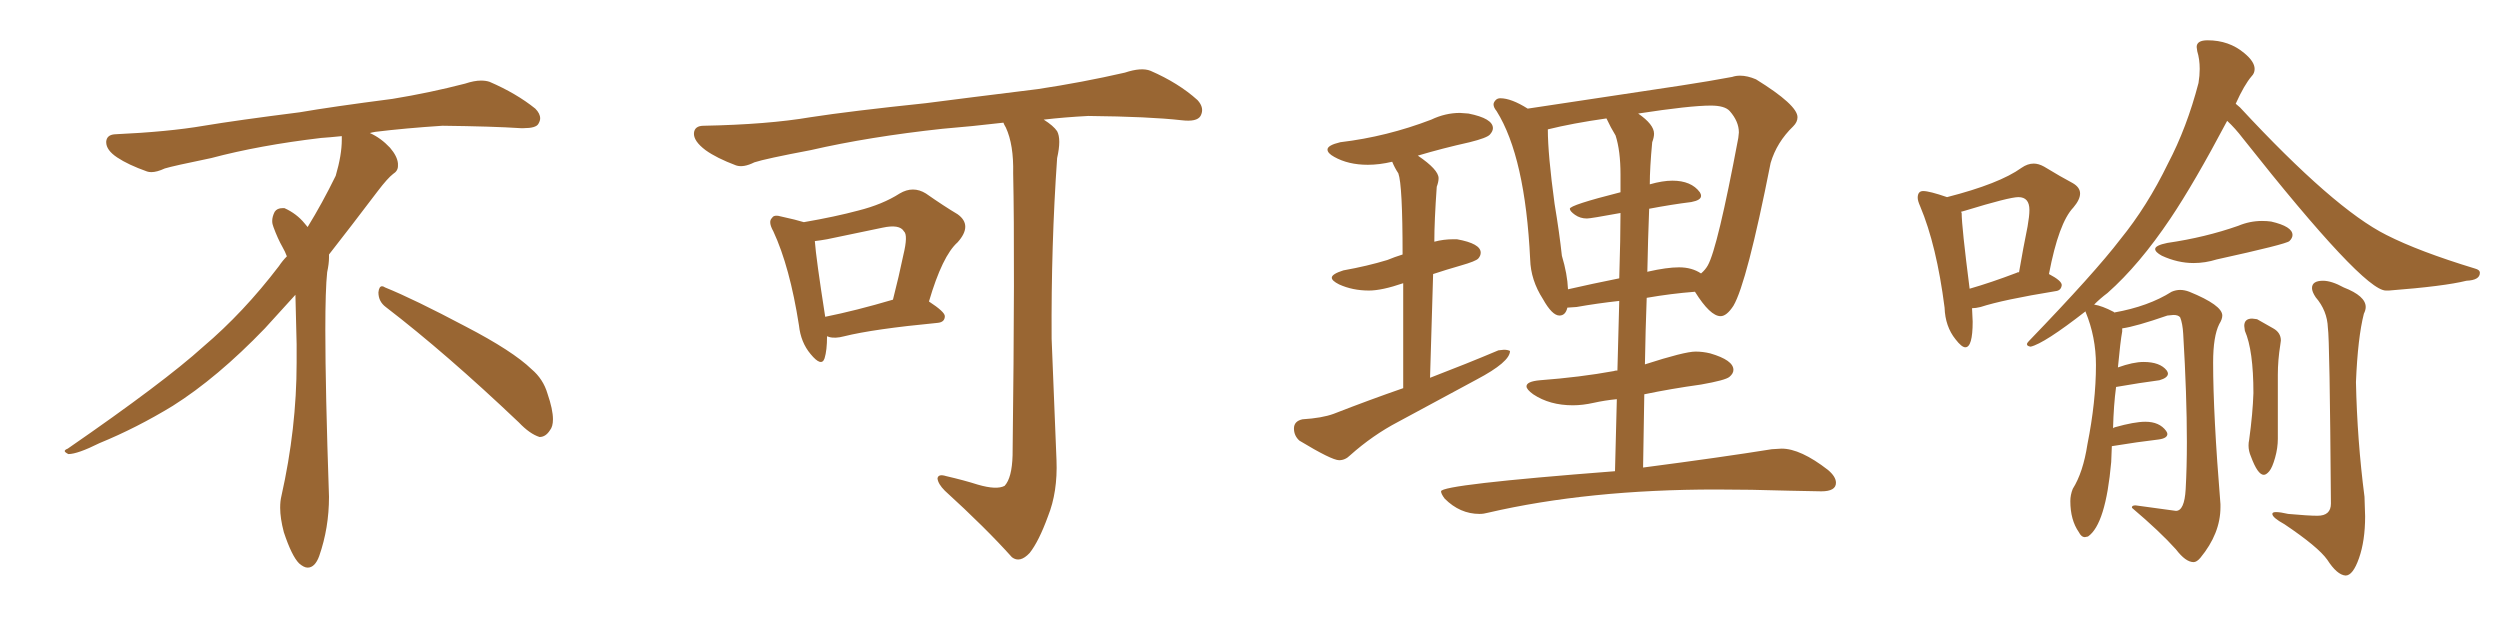 <svg xmlns="http://www.w3.org/2000/svg" xmlns:xlink="http://www.w3.org/1999/xlink" width="600" height="150"><path fill="#996633" padding="10" d="M92.58 73.68L92.58 73.68Q90.82 72.36 90.82 70.17L90.82 70.17Q90.97 68.70 91.70 68.70L91.70 68.70Q91.99 68.70 92.43 68.99L92.43 68.99Q99.32 71.78 111.77 78.37L111.77 78.37Q123.05 84.23 127.59 88.62L127.59 88.62Q130.37 90.97 131.40 94.48L131.40 94.48Q132.71 98.29 132.71 100.63L132.71 100.63Q132.71 102.39 131.98 103.27L131.98 103.27Q130.96 104.88 129.49 104.88L129.49 104.88Q127.15 104.15 124.51 101.37L124.51 101.37Q107.08 84.81 92.58 73.68ZM82.03 33.54L82.03 33.54L82.03 32.67Q79.25 32.96 77.05 33.11L77.05 33.11Q62.26 34.86 50.68 37.94L50.68 37.94Q41.46 39.84 39.55 40.43L39.55 40.43Q37.65 41.31 36.33 41.31L36.33 41.31Q35.74 41.31 35.30 41.16L35.30 41.16Q30.76 39.55 28.13 37.79L28.13 37.79Q25.49 36.04 25.49 34.13L25.49 34.13L25.49 33.98Q25.63 32.37 27.54 32.23L27.54 32.23Q40.43 31.64 48.93 30.18L48.93 30.18Q56.84 28.86 71.92 26.95L71.92 26.95Q79.54 25.63 94.19 23.73L94.19 23.73Q103.13 22.27 111.62 20.07L111.62 20.07Q113.82 19.34 115.43 19.34L115.43 19.34Q116.60 19.34 117.48 19.63L117.48 19.63Q123.93 22.41 128.47 26.07L128.47 26.07Q129.64 27.25 129.64 28.42L129.64 28.42Q129.64 29.00 129.20 29.74L129.20 29.74Q128.61 30.76 125.68 30.76L125.68 30.76L124.95 30.76Q118.21 30.32 106.20 30.18L106.20 30.18Q97.27 30.76 90.09 31.64L90.09 31.64Q89.21 31.79 88.77 31.93L88.77 31.93Q91.41 33.11 93.60 35.45L93.60 35.45Q95.36 37.50 95.51 39.26L95.51 39.26L95.51 39.84Q95.51 41.02 94.34 41.75L94.34 41.75Q93.02 42.77 90.67 45.85L90.67 45.85Q84.23 54.35 78.96 61.08L78.96 61.08L78.96 61.82Q78.96 63.28 78.52 65.33L78.52 65.33Q78.08 69.43 78.08 79.25L78.08 79.25Q78.08 93.46 78.96 119.24L78.96 119.24Q78.96 126.71 76.61 133.45L76.61 133.45Q75.59 136.23 73.83 136.23L73.83 136.23Q72.95 136.23 71.78 135.21L71.78 135.21Q70.02 133.45 68.12 127.73L68.12 127.73Q67.24 124.37 67.24 121.88L67.24 121.88Q67.24 120.26 67.53 119.09L67.53 119.09Q71.19 102.83 71.19 87.01L71.19 87.01L71.19 82.62Q71.04 76.61 70.90 70.75L70.90 70.75Q66.80 75.29 63.57 78.81L63.57 78.81Q52.15 90.67 41.46 97.41L41.46 97.41Q32.81 102.69 23.88 106.35L23.88 106.35Q18.60 108.98 16.41 108.98L16.41 108.98Q15.53 108.54 15.53 108.25L15.53 108.25Q15.53 107.96 16.26 107.67L16.26 107.67Q39.40 91.70 48.78 83.20L48.78 83.20Q58.45 75 66.94 63.87L66.94 63.87Q67.82 62.55 68.85 61.52L68.85 61.52Q68.41 60.35 67.82 59.33L67.82 59.33Q66.65 57.28 65.63 54.49L65.63 54.49Q65.33 53.76 65.33 53.03L65.33 53.03Q65.33 52.00 65.92 50.83L65.92 50.83Q66.50 49.95 67.82 49.95L67.82 49.95L68.26 49.95Q71.19 51.27 73.10 53.61L73.10 53.61Q73.39 53.91 73.83 54.49L73.83 54.49Q77.34 48.78 80.57 42.19L80.57 42.19Q82.03 37.21 82.03 33.54ZM198.49 80.71L198.49 80.71Q198.49 84.08 197.90 85.99L197.90 85.99Q197.17 88.18 194.53 84.96L194.53 84.96Q192.19 82.18 191.75 78.08L191.75 78.08Q189.55 64.01 185.60 55.52L185.60 55.52Q184.28 53.17 185.30 52.29L185.30 52.29Q185.74 51.42 187.65 52.00L187.65 52.00Q191.02 52.73 192.92 53.32L192.92 53.32Q200.54 52.00 205.96 50.54L205.96 50.54Q211.82 49.07 215.92 46.44L215.92 46.44Q219.14 44.53 222.22 46.44L222.22 46.44Q226.61 49.51 229.83 51.42L229.83 51.42Q233.50 54.05 229.83 58.15L229.83 58.15Q226.17 61.38 222.95 72.36L222.95 72.36Q226.76 74.85 226.76 75.88L226.76 75.88Q226.76 77.34 225 77.49L225 77.49Q209.62 78.96 202.59 80.71L202.59 80.71Q200.39 81.30 198.93 80.86L198.93 80.86Q198.63 80.71 198.49 80.71ZM198.05 76.03L198.05 76.03Q205.37 74.56 214.31 71.92L214.31 71.92Q215.77 66.21 216.80 61.23L216.80 61.23Q217.97 56.40 216.94 55.52L216.94 55.52Q215.92 53.76 211.82 54.64L211.82 54.64Q205.66 55.96 198.49 57.42L198.49 57.42Q196.88 57.71 195.56 57.86L195.56 57.86Q195.85 61.96 198.05 76.03ZM234.67 116.31L234.67 116.31L234.67 116.31Q239.21 117.63 241.11 116.60L241.11 116.60Q242.87 114.70 243.02 109.28L243.02 109.28Q243.60 61.96 243.16 41.60L243.16 41.60Q243.31 34.72 241.41 30.62L241.41 30.62Q240.97 29.88 240.82 29.44L240.82 29.44Q233.35 30.32 226.17 30.91L226.17 30.91Q208.59 32.81 194.53 36.04L194.53 36.04Q183.69 38.09 181.05 38.96L181.05 38.96Q178.42 40.28 176.66 39.70L176.66 39.70Q171.97 37.94 169.34 36.04L169.34 36.04Q166.41 33.84 166.55 31.93L166.55 31.93Q166.70 30.18 168.90 30.18L168.90 30.18Q184.28 29.88 194.53 28.13L194.53 28.13Q204.05 26.66 222.22 24.76L222.22 24.76Q231.30 23.58 249.02 21.39L249.02 21.39Q259.72 19.78 269.97 17.43L269.97 17.43Q273.93 16.11 276.12 16.99L276.12 16.99Q282.86 19.92 287.40 24.02L287.40 24.02Q289.16 25.93 288.13 27.83L288.13 27.83Q287.26 29.30 283.59 28.86L283.59 28.86Q275.83 27.98 261.18 27.83L261.18 27.83Q255.47 28.13 250.49 28.71L250.49 28.71Q252.83 30.18 253.71 31.49L253.71 31.49Q254.74 33.40 253.71 37.94L253.71 37.94Q252.25 58.89 252.39 81.30L252.39 81.30Q253.13 98.88 253.56 110.45L253.56 110.45Q253.86 118.07 251.51 123.93L251.51 123.93Q249.32 129.93 247.12 132.71L247.12 132.71Q244.78 135.21 242.87 133.74L242.87 133.74Q236.57 126.71 226.76 117.77L226.76 117.77Q225.15 116.16 225 114.84L225 114.84Q225.15 113.67 227.05 114.26L227.05 114.26Q231.45 115.28 234.67 116.31ZM321.39 110.45L321.39 110.45Q322.85 110.45 324.02 109.28L324.02 109.28Q329.44 104.44 335.60 101.22L335.60 101.22L354.35 91.11Q362.40 86.87 362.40 84.23L362.40 84.23Q361.82 83.94 360.94 83.94L360.94 83.94L359.62 84.08Q352.00 87.30 343.21 90.67L343.21 90.67L343.95 65.77Q347.02 64.75 350.61 63.72Q354.20 62.70 354.79 62.04Q355.37 61.38 355.37 60.64L355.37 60.64Q355.37 58.45 349.66 57.42L349.66 57.42L348.78 57.42Q346.44 57.42 344.24 58.01L344.24 58.01Q344.24 53.03 344.82 44.82L344.82 44.82Q345.26 43.65 345.26 42.77L345.26 42.77Q345.26 40.72 340.28 37.35L340.28 37.35Q346.14 35.60 352.73 34.13L352.73 34.13Q356.84 33.11 357.57 32.30Q358.30 31.49 358.30 30.76L358.30 30.76Q358.30 28.42 352.44 27.25L352.44 27.25L350.39 27.10Q346.88 27.10 343.51 28.71L343.51 28.71Q332.81 32.81 321.68 34.13L321.68 34.13Q318.60 34.86 318.60 35.89L318.60 35.89Q318.60 36.77 320.21 37.65L320.21 37.65Q323.58 39.55 328.27 39.55L328.27 39.55Q331.05 39.55 334.13 38.82L334.13 38.82Q334.72 40.28 335.60 41.60L335.60 41.60Q336.62 44.38 336.62 61.08L336.62 61.08Q334.72 61.67 332.96 62.40L332.96 62.40Q328.13 63.87 322.41 64.89L322.41 64.89Q319.63 65.77 319.63 66.65L319.63 66.65Q319.63 67.38 321.39 68.26L321.39 68.26Q324.61 69.73 328.56 69.73L328.56 69.73Q331.64 69.73 336.77 67.97L336.77 67.97L336.77 93.16Q328.71 95.95 320.07 99.32L320.07 99.32Q317.29 100.34 312.60 100.63L312.60 100.63Q310.55 101.07 310.55 102.83L310.55 102.83Q310.55 104.59 311.87 105.76L311.87 105.76Q319.63 110.45 321.39 110.45ZM355.08 123.34L355.08 123.34Q356.10 123.34 357.13 123.05L357.13 123.05Q381.15 117.48 411.91 117.48L411.91 117.48Q420.12 117.48 429.49 117.77L429.49 117.77L437.11 117.92Q440.63 117.92 440.63 115.87L440.63 115.87Q440.63 114.40 438.72 112.79L438.72 112.79Q432.13 107.67 427.59 107.67L427.59 107.67L425.24 107.81Q413.38 109.72 394.34 112.21L394.34 112.21L394.63 94.63Q400.93 93.31 408.25 92.29L408.25 92.29Q414.11 91.26 415.06 90.45Q416.02 89.65 416.02 88.77L416.02 88.77Q416.02 86.43 410.45 84.81L410.45 84.81Q408.69 84.38 406.93 84.38L406.93 84.38Q404.30 84.38 394.78 87.45L394.78 87.45Q394.92 79.10 395.21 71.48L395.21 71.48Q401.07 70.46 406.79 70.02L406.79 70.02Q410.45 75.88 412.94 75.88L412.94 75.88Q414.40 75.88 416.02 73.39L416.02 73.39Q419.24 67.97 424.95 39.11L424.95 39.11Q426.42 34.13 430.37 30.32L430.37 30.32Q431.40 29.30 431.40 28.13L431.40 28.13Q431.40 25.20 421.44 19.04L421.44 19.04Q419.38 18.16 417.63 18.16L417.63 18.16Q416.60 18.16 415.72 18.46L415.72 18.46Q410.30 19.48 403.56 20.51L403.56 20.51L366.65 26.07Q362.70 23.58 360.06 23.58L360.06 23.58Q359.33 23.58 358.89 24.10Q358.45 24.61 358.45 25.05L358.45 25.05Q358.45 25.78 359.18 26.66L359.18 26.66Q366.06 37.65 367.24 62.26L367.24 62.26Q367.38 67.24 370.31 71.78L370.31 71.78Q372.51 75.73 374.27 75.73L374.27 75.73Q375.73 75.73 376.17 73.83L376.17 73.83L378.37 73.68Q383.35 72.80 388.62 72.22L388.62 72.22L388.18 88.92Q387.60 88.92 387.30 89.06L387.30 89.06Q379.25 90.53 369.58 91.26L369.58 91.26Q366.36 91.55 366.36 92.72L366.36 92.72Q366.36 93.46 367.97 94.63L367.97 94.63Q371.92 97.27 377.49 97.27L377.49 97.27Q379.83 97.27 382.47 96.68Q385.11 96.09 388.04 95.80L388.04 95.80L387.60 113.09Q345.85 116.31 345.85 117.92L345.85 117.92Q345.85 118.51 346.73 119.68L346.73 119.68Q350.39 123.34 355.08 123.34ZM408.25 65.63L408.25 65.63Q406.05 64.16 402.98 64.16L402.98 64.16Q400.05 64.16 395.51 65.19L395.51 65.19Q395.36 65.19 395.36 65.33L395.36 65.33Q395.51 57.42 395.80 50.10L395.80 50.10Q401.22 49.07 405.91 48.49L405.91 48.49Q408.25 48.05 408.25 47.02L408.25 47.02Q408.25 46.58 407.96 46.14L407.96 46.14Q405.91 43.36 401.37 43.36L401.37 43.36Q399.02 43.36 395.95 44.24L395.95 44.24Q395.95 40.28 396.53 34.13L396.53 34.13Q396.97 32.96 396.97 32.08L396.97 32.08Q396.97 29.88 393.16 27.25L393.16 27.25Q405.62 25.34 410.60 25.34L410.60 25.34Q413.96 25.34 415.14 26.66L415.14 26.66Q417.33 29.15 417.33 31.79L417.33 31.79L417.19 33.11Q412.21 59.62 409.86 63.72L409.86 63.72Q409.28 64.75 408.25 65.63ZM376.32 69.43L376.32 69.43Q376.17 65.77 374.85 61.38L374.85 61.38Q374.27 55.96 373.10 48.93L373.10 48.93Q371.48 37.06 371.48 31.05L371.48 31.05Q377.34 29.59 385.55 28.42L385.55 28.42Q386.57 30.62 387.74 32.52L387.74 32.52Q388.92 36.18 388.92 41.89L388.92 41.89L388.92 46.14Q376.76 49.22 376.76 50.10L376.76 50.10Q376.76 50.68 378.00 51.56Q379.25 52.44 380.86 52.44L380.86 52.44Q381.74 52.44 388.92 51.12L388.92 51.12Q388.92 56.98 388.62 66.80L388.62 66.80Q382.03 68.12 376.32 69.43ZM472.71 69.29L472.71 69.29Q477.83 67.82 483.98 65.48L483.98 65.48Q484.13 65.33 484.57 65.33L484.57 65.33Q485.60 59.33 486.62 54.35L486.62 54.35Q487.06 51.86 487.06 50.39L487.06 50.39Q487.06 47.31 484.42 47.31L484.42 47.31Q482.23 47.31 471.68 50.54L471.68 50.54L470.65 50.83L470.80 51.12Q470.80 54.35 472.71 69.29ZM471.68 83.35L471.68 83.35Q470.80 83.35 469.34 81.45L469.34 81.45Q466.85 78.37 466.70 73.83L466.70 73.83Q464.79 58.89 460.84 49.51L460.84 49.51Q460.25 48.19 460.25 47.46L460.25 47.46Q460.25 45.85 461.57 45.85L461.57 45.85Q463.04 45.85 467.29 47.31L467.29 47.31Q479.88 44.09 485.16 40.28L485.16 40.28Q486.62 39.26 488.09 39.26L488.09 39.26Q489.26 39.26 490.58 39.99L490.58 39.99Q494.68 42.48 497.46 43.95L497.46 43.95Q499.22 44.97 499.22 46.44L499.22 46.44Q499.22 47.90 497.61 49.80L497.61 49.80Q494.09 53.47 491.75 65.77L491.75 65.77Q494.82 67.38 494.82 68.41L494.82 68.41Q494.68 69.73 493.36 69.87L493.36 69.87Q480.76 71.92 475.34 73.68L475.34 73.68Q474.17 73.97 473.29 73.97L473.29 73.97L473.44 77.20Q473.44 83.35 471.68 83.35ZM526.46 134.91L526.46 134.91Q524.56 134.91 522.22 131.84L522.22 131.84Q518.41 127.59 511.67 121.88L511.67 121.88L511.67 121.73Q511.67 121.29 512.55 121.29L512.55 121.29L522.22 122.61Q524.27 122.61 524.56 117.41Q524.85 112.21 524.85 106.05L524.85 106.05Q524.85 94.92 523.97 80.13L523.97 80.13Q523.83 77.64 523.24 76.17L523.24 76.17Q522.80 75.59 521.63 75.59L521.63 75.59L520.17 75.73Q512.55 78.37 509.33 78.81L509.33 78.81L509.33 79.54Q508.89 81.88 508.30 88.18L508.30 88.18Q511.96 86.87 514.45 86.87L514.45 86.87Q518.41 86.87 520.02 88.92L520.02 88.92Q520.31 89.36 520.31 89.65L520.31 89.65Q520.31 90.67 518.26 91.26L518.26 91.26Q513.72 91.85 507.86 92.87L507.86 92.87Q507.28 97.12 507.13 102.83L507.13 102.83Q507.13 102.69 507.57 102.54L507.57 102.54Q512.26 101.22 514.89 101.22L514.89 101.22Q518.26 101.22 519.87 103.42L519.87 103.42Q520.17 103.86 520.17 104.15L520.17 104.15Q520.17 105.18 518.12 105.47L518.12 105.47Q513.13 106.05 506.84 107.08L506.84 107.08L506.69 110.89Q505.37 125.83 501.12 128.76L501.12 128.76L500.39 128.91Q499.51 128.91 498.93 127.73L498.93 127.73Q496.88 124.80 496.88 120.26L496.88 120.26Q496.88 118.80 497.46 117.33L497.46 117.33Q499.95 113.38 500.98 106.64L500.98 106.64Q503.03 96.39 503.03 87.60L503.03 87.60Q503.03 80.86 500.54 74.85L500.54 74.85L500.54 74.71Q490.58 82.47 487.35 83.20L487.35 83.20Q486.47 83.06 486.47 82.62L486.47 82.62Q486.47 82.32 486.91 81.88L486.91 81.88Q502.73 65.48 508.89 57.42L508.89 57.42Q515.33 49.51 520.31 39.26L520.31 39.26Q524.85 30.62 527.64 19.92L527.64 19.92Q527.93 18.16 527.93 16.55L527.93 16.55Q527.93 14.21 527.34 12.30L527.34 12.30L527.20 11.28Q527.20 9.67 529.83 9.67L529.83 9.67Q534.96 9.67 538.62 12.74L538.62 12.74Q541.11 14.79 541.11 16.55L541.11 16.55Q541.11 17.58 540.38 18.31L540.38 18.31Q538.62 20.36 536.57 24.90L536.57 24.90L537.60 25.78Q560.16 50.10 572.75 56.40L572.75 56.40Q580.52 60.35 593.99 64.45L593.99 64.45Q595.17 64.75 595.17 65.48L595.17 65.48Q595.17 67.24 591.94 67.38L591.94 67.38Q586.67 68.70 573.34 69.73L573.34 69.73L572.61 69.73Q567.19 69.73 538.33 33.25L538.33 33.25Q536.43 30.76 534.52 29.00L534.52 29.00Q526.61 43.95 520.90 52.44L520.90 52.44Q513.43 63.57 505.81 70.31L505.81 70.31Q504.05 71.63 502.59 73.10L502.59 73.10Q504.49 73.39 507.28 74.85L507.28 74.85L507.42 75Q515.63 73.54 521.19 70.02L521.19 70.02Q522.22 69.58 523.24 69.58L523.24 69.58Q524.27 69.58 525.44 70.02L525.44 70.02Q533.35 73.24 533.35 75.73L533.35 75.73Q533.35 76.61 532.62 77.78L532.62 77.78Q531.15 80.71 531.15 87.01L531.15 87.01Q531.15 99.46 532.91 121.00L532.91 121.00L532.91 121.73Q532.91 128.03 528.08 133.89L528.08 133.89Q527.20 134.91 526.46 134.91ZM543.31 113.96L543.31 113.96Q541.85 113.96 540.23 109.57L540.23 109.57Q539.65 108.25 539.65 106.93L539.65 106.93Q539.65 106.20 539.79 105.62L539.79 105.62Q540.67 99.17 540.82 94.34L540.82 94.34Q540.82 84.08 538.77 79.39L538.77 79.39L538.62 78.22Q538.62 76.46 540.53 76.46L540.53 76.46L541.70 76.61Q543.75 77.78 545.58 78.81Q547.41 79.83 547.41 81.74L547.41 81.74L547.27 82.76Q546.68 86.43 546.68 89.94L546.68 89.94L546.68 105.32Q546.68 107.52 546.02 109.86Q545.36 112.21 544.63 113.09Q543.90 113.96 543.31 113.96ZM562.94 138.13L562.94 138.13Q560.89 137.99 558.54 134.33L558.54 134.33Q556.35 131.25 548.29 125.83L548.29 125.83Q545.36 124.22 545.36 123.34L545.36 123.34Q545.36 122.90 546.24 122.90L546.24 122.90Q547.27 122.90 549.17 123.34L549.17 123.34Q554.00 123.78 556.20 123.78L556.20 123.78Q559.42 123.78 559.42 120.85L559.42 120.85Q559.13 81.30 558.69 78.66L558.69 78.66Q558.54 74.56 555.76 71.34L555.76 71.34Q554.88 70.02 554.88 69.14L554.88 69.14Q554.88 67.38 557.52 67.38L557.52 67.38Q559.57 67.38 562.50 68.99L562.50 68.99Q567.77 71.04 567.77 73.68L567.77 73.68Q567.77 74.41 567.33 75.29L567.33 75.29Q565.87 81.01 565.43 91.70L565.43 91.70Q565.72 105.62 567.48 119.24L567.48 119.24L567.63 123.93Q567.63 129.79 566.16 133.96Q564.70 138.13 562.94 138.13ZM526.46 63.13L526.46 63.13Q522.66 63.13 518.85 61.38L518.85 61.38Q517.24 60.50 517.24 59.77L517.24 59.77Q517.24 58.89 520.17 58.30L520.17 58.30Q529.25 56.98 537.16 54.20L537.16 54.20Q539.94 53.03 542.87 53.03L542.87 53.03Q544.04 53.03 545.07 53.17L545.07 53.17Q550.20 54.35 550.20 56.40L550.20 56.40Q550.20 57.13 549.46 57.86Q548.73 58.59 532.03 62.26L532.03 62.26Q529.25 63.13 526.46 63.13Z"/></svg>